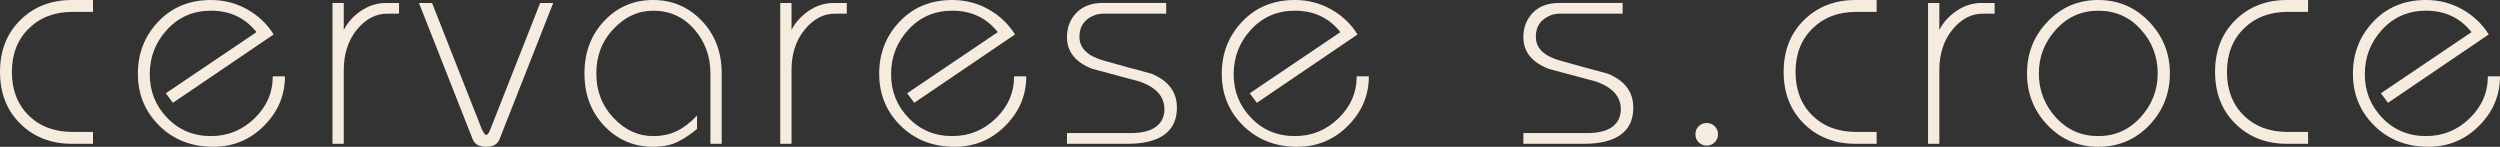 <!-- Generator: Adobe Illustrator 19.2.1, SVG Export Plug-In  -->
<svg version="1.1"
	 xmlns="http://www.w3.org/2000/svg" xmlns:xlink="http://www.w3.org/1999/xlink" xmlns:a="http://ns.adobe.com/AdobeSVGViewerExtensions/3.0/"
	 x="0px" y="0px" width="185.109px" height="10.868px" viewBox="0 0 185.109 10.868"
	 style="enable-background:new 0 0 185.109 10.868;" xml:space="preserve">
<rect x="0" y="0" width="185.109" height="10.868" fill="#333333" stroke="none"/>
<style type="text/css">
	.st0{fill:#F5EBDF;}
</style>
<defs>
</defs>
<g>
	<path class="st0" d="M6.886,10.647H5.324c-1.54,0-2.813-0.495-3.817-1.484C0.502,8.173,0,6.894,0,5.323
		c0-1.568,0.502-2.849,1.507-3.839C2.512,0.495,3.784,0,5.324,0h1.562v0.88H5.368c-1.32,0-2.398,0.41-3.234,1.231
		C1.298,2.934,0.88,4.004,0.88,5.323c0,1.335,0.414,2.409,1.243,3.224c0.828,0.813,1.91,1.221,3.245,1.221h1.518V10.647z"/>
	<path class="st0" d="M21.098,5.653c0,1.408-0.517,2.629-1.551,3.663s-2.284,1.552-3.751,1.552c-1.613,0-2.948-0.521-4.004-1.563
		c-1.056-1.041-1.584-2.324-1.584-3.85c0-1.511,0.506-2.798,1.518-3.861C12.738,0.531,14.036,0,15.62,0
		c0.968,0,1.862,0.23,2.684,0.692s1.475,1.082,1.958,1.859l-7.458,5.06l-0.528-0.704l6.713-4.528
		c-0.836-1.058-1.958-1.587-3.367-1.587c-1.306,0-2.388,0.466-3.246,1.396C11.517,3.12,11.088,4.224,11.088,5.5
		c0,1.262,0.433,2.339,1.298,3.233c0.865,0.896,1.943,1.343,3.234,1.343c1.246,0,2.321-0.437,3.223-1.31
		c0.902-0.872,1.354-1.91,1.354-3.113H21.098z"/>
	<path class="st0" d="M29.546,1.012h-0.88c-0.851,0-1.599,0.396-2.244,1.188c-0.646,0.793-0.968,1.79-0.968,2.992v5.456h-0.836V0.22
		h0.836v2.002c0.278-0.558,0.704-1.03,1.275-1.419c0.572-0.389,1.188-0.583,1.849-0.583h0.968V1.012z"/>
	<path class="st0" d="M40.963,0.22l-3.98,10.098c-0.146,0.367-0.477,0.551-0.99,0.551s-0.844-0.184-0.99-0.551L31.021,0.22h0.97
		l3.68,9.334c0.139,0.289,0.245,0.434,0.322,0.434c0.107,0,0.215-0.145,0.322-0.434l3.681-9.334H40.963z"/>
	<path class="st0" d="M53.438,10.647h-0.836V5.434c0-1.261-0.4-2.351-1.199-3.267c-0.8-0.917-1.815-1.375-3.047-1.375
		c-1.1,0-2.075,0.447-2.926,1.342c-0.852,0.895-1.276,1.995-1.276,3.3c0,1.306,0.425,2.405,1.276,3.3
		c0.851,0.896,1.826,1.343,2.926,1.343c0.66,0,1.246-0.125,1.76-0.374c0.514-0.25,1.012-0.631,1.496-1.145v0.99
		c-0.47,0.396-0.95,0.715-1.441,0.957s-1.096,0.363-1.814,0.363c-1.423,0-2.626-0.514-3.608-1.54
		c-0.982-1.027-1.474-2.325-1.474-3.895c0-1.555,0.487-2.849,1.463-3.883S46.918,0,48.355,0c1.422,0,2.625,0.514,3.608,1.54
		c0.982,1.026,1.474,2.324,1.474,3.894V10.647z"/>
	<path class="st0" d="M62.7,1.012h-0.88c-0.851,0-1.599,0.396-2.244,1.188c-0.646,0.793-0.968,1.79-0.968,2.992v5.456h-0.836V0.22
		h0.836v2.002c0.278-0.558,0.704-1.03,1.275-1.419c0.572-0.389,1.188-0.583,1.849-0.583H62.7V1.012z"/>
	<path class="st0" d="M75.988,5.653c0,1.408-0.517,2.629-1.551,3.663s-2.284,1.552-3.751,1.552c-1.613,0-2.948-0.521-4.004-1.563
		c-1.056-1.041-1.584-2.324-1.584-3.85c0-1.511,0.506-2.798,1.518-3.861C67.629,0.531,68.927,0,70.511,0
		c0.968,0,1.862,0.23,2.684,0.692s1.475,1.082,1.958,1.859l-7.458,5.06l-0.528-0.704l6.713-4.528
		c-0.836-1.058-1.958-1.587-3.367-1.587c-1.306,0-2.388,0.466-3.246,1.396C66.407,3.12,65.979,4.224,65.979,5.5
		c0,1.262,0.433,2.339,1.298,3.233c0.865,0.896,1.943,1.343,3.234,1.343c1.246,0,2.321-0.437,3.223-1.31
		c0.902-0.872,1.354-1.91,1.354-3.113H75.988z"/>
	<path class="st0" d="M87.143,7.964c0,0.895-0.313,1.565-0.938,2.013s-1.533,0.671-2.725,0.671h-4.478V9.855h4.678
		c0.868,0,1.508-0.157,1.92-0.473s0.618-0.744,0.618-1.287c0-0.953-0.624-1.643-1.87-2.068c-1.159-0.308-2.311-0.615-3.454-0.924
		c-1.262-0.483-1.892-1.269-1.892-2.354c0-0.719,0.234-1.32,0.703-1.805c0.47-0.483,1.122-0.726,1.958-0.726h4.687v0.792h-4.62
		c-0.484,0-0.906,0.15-1.265,0.451c-0.36,0.301-0.539,0.723-0.539,1.265c0,0.836,0.597,1.423,1.793,1.76
		c1.195,0.338,2.372,0.66,3.53,0.969C86.512,5.97,87.143,6.806,87.143,7.964z"/>
	<path class="st0" d="M101.354,5.653c0,1.408-0.517,2.629-1.551,3.663s-2.284,1.552-3.751,1.552c-1.613,0-2.948-0.521-4.004-1.563
		c-1.056-1.041-1.584-2.324-1.584-3.85c0-1.511,0.506-2.798,1.518-3.861C92.995,0.531,94.293,0,95.877,0
		c0.968,0,1.862,0.23,2.684,0.692s1.475,1.082,1.958,1.859l-7.458,5.06l-0.528-0.704l6.713-4.528
		c-0.836-1.058-1.958-1.587-3.367-1.587c-1.306,0-2.388,0.466-3.246,1.396C91.773,3.12,91.345,4.224,91.345,5.5
		c0,1.262,0.433,2.339,1.298,3.233c0.865,0.896,1.943,1.343,3.234,1.343c1.246,0,2.321-0.437,3.223-1.31
		c0.902-0.872,1.354-1.91,1.354-3.113H101.354z"/>
	<path class="st0" d="M120.936,7.964c0,0.895-0.313,1.565-0.938,2.013s-1.533,0.671-2.725,0.671h-4.478V9.855h4.678
		c0.868,0,1.508-0.157,1.92-0.473s0.618-0.744,0.618-1.287c0-0.953-0.624-1.643-1.87-2.068c-1.159-0.308-2.311-0.615-3.454-0.924
		c-1.262-0.483-1.892-1.269-1.892-2.354c0-0.719,0.234-1.32,0.703-1.805c0.47-0.483,1.122-0.726,1.958-0.726h4.687v0.792h-4.62
		c-0.484,0-0.906,0.15-1.265,0.451c-0.36,0.301-0.539,0.723-0.539,1.265c0,0.836,0.597,1.423,1.793,1.76
		c1.195,0.338,2.372,0.66,3.53,0.969C120.305,5.97,120.936,6.806,120.936,7.964z"/>
	<path class="st0" d="M127.206,9.943c0,0.235-0.081,0.434-0.242,0.595s-0.359,0.241-0.594,0.241c-0.235,0-0.433-0.08-0.595-0.241
		c-0.161-0.161-0.241-0.359-0.241-0.595c0-0.234,0.08-0.432,0.241-0.594c0.162-0.161,0.359-0.242,0.595-0.242
		c0.234,0,0.433,0.081,0.594,0.242C127.125,9.512,127.206,9.709,127.206,9.943z"/>
	<path class="st0" d="M138.953,10.647h-1.562c-1.54,0-2.813-0.495-3.817-1.484c-1.005-0.99-1.507-2.27-1.507-3.84
		c0-1.568,0.502-2.849,1.507-3.839C134.579,0.495,135.852,0,137.392,0h1.562v0.88h-1.518c-1.32,0-2.398,0.41-3.234,1.231
		c-0.836,0.822-1.254,1.893-1.254,3.212c0,1.335,0.414,2.409,1.243,3.224c0.828,0.813,1.91,1.221,3.245,1.221h1.518V10.647z"/>
	<path class="st0" d="M147.688,1.012h-0.88c-0.851,0-1.599,0.396-2.244,1.188c-0.646,0.793-0.968,1.79-0.968,2.992v5.456h-0.836
		V0.22h0.836v2.002c0.278-0.558,0.704-1.03,1.275-1.419c0.572-0.389,1.188-0.583,1.849-0.583h0.968V1.012z"/>
	<path class="st0" d="M160.667,5.434c0,1.496-0.51,2.776-1.529,3.839c-1.02,1.063-2.276,1.596-3.772,1.596
		c-1.481,0-2.732-0.532-3.751-1.596c-1.02-1.063-1.529-2.343-1.529-3.839s0.51-2.775,1.529-3.839C152.633,0.531,153.884,0,155.365,0
		s2.735,0.535,3.762,1.605C160.153,2.677,160.667,3.952,160.667,5.434z M159.765,5.434c0-1.246-0.418-2.332-1.254-3.256
		s-1.885-1.386-3.146-1.386c-1.247,0-2.292,0.466-3.135,1.396c-0.844,0.932-1.266,2.014-1.266,3.245
		c0,1.247,0.418,2.332,1.254,3.256s1.885,1.387,3.146,1.387c1.246,0,2.291-0.466,3.135-1.397
		C159.343,7.747,159.765,6.666,159.765,5.434z"/>
	<path class="st0" d="M170.897,10.647h-1.562c-1.54,0-2.813-0.495-3.817-1.484c-1.005-0.99-1.507-2.27-1.507-3.84
		c0-1.568,0.502-2.849,1.507-3.839C166.523,0.495,167.796,0,169.336,0h1.562v0.88h-1.518c-1.32,0-2.398,0.41-3.234,1.231
		c-0.836,0.822-1.254,1.893-1.254,3.212c0,1.335,0.414,2.409,1.243,3.224c0.828,0.813,1.91,1.221,3.245,1.221h1.518V10.647z"/>
	<path class="st0" d="M185.109,5.653c0,1.408-0.517,2.629-1.551,3.663s-2.284,1.552-3.751,1.552c-1.613,0-2.948-0.521-4.004-1.563
		c-1.056-1.041-1.584-2.324-1.584-3.85c0-1.511,0.506-2.798,1.518-3.861C176.75,0.531,178.048,0,179.632,0
		c0.968,0,1.862,0.23,2.684,0.692s1.475,1.082,1.958,1.859l-7.458,5.06l-0.528-0.704L183,2.379
		c-0.836-1.058-1.958-1.587-3.367-1.587c-1.306,0-2.388,0.466-3.246,1.396C175.528,3.12,175.1,4.224,175.1,5.5
		c0,1.262,0.433,2.339,1.298,3.233c0.865,0.896,1.943,1.343,3.234,1.343c1.246,0,2.321-0.437,3.223-1.31
		c0.902-0.872,1.354-1.91,1.354-3.113H185.109z"/>
</g>
</svg>